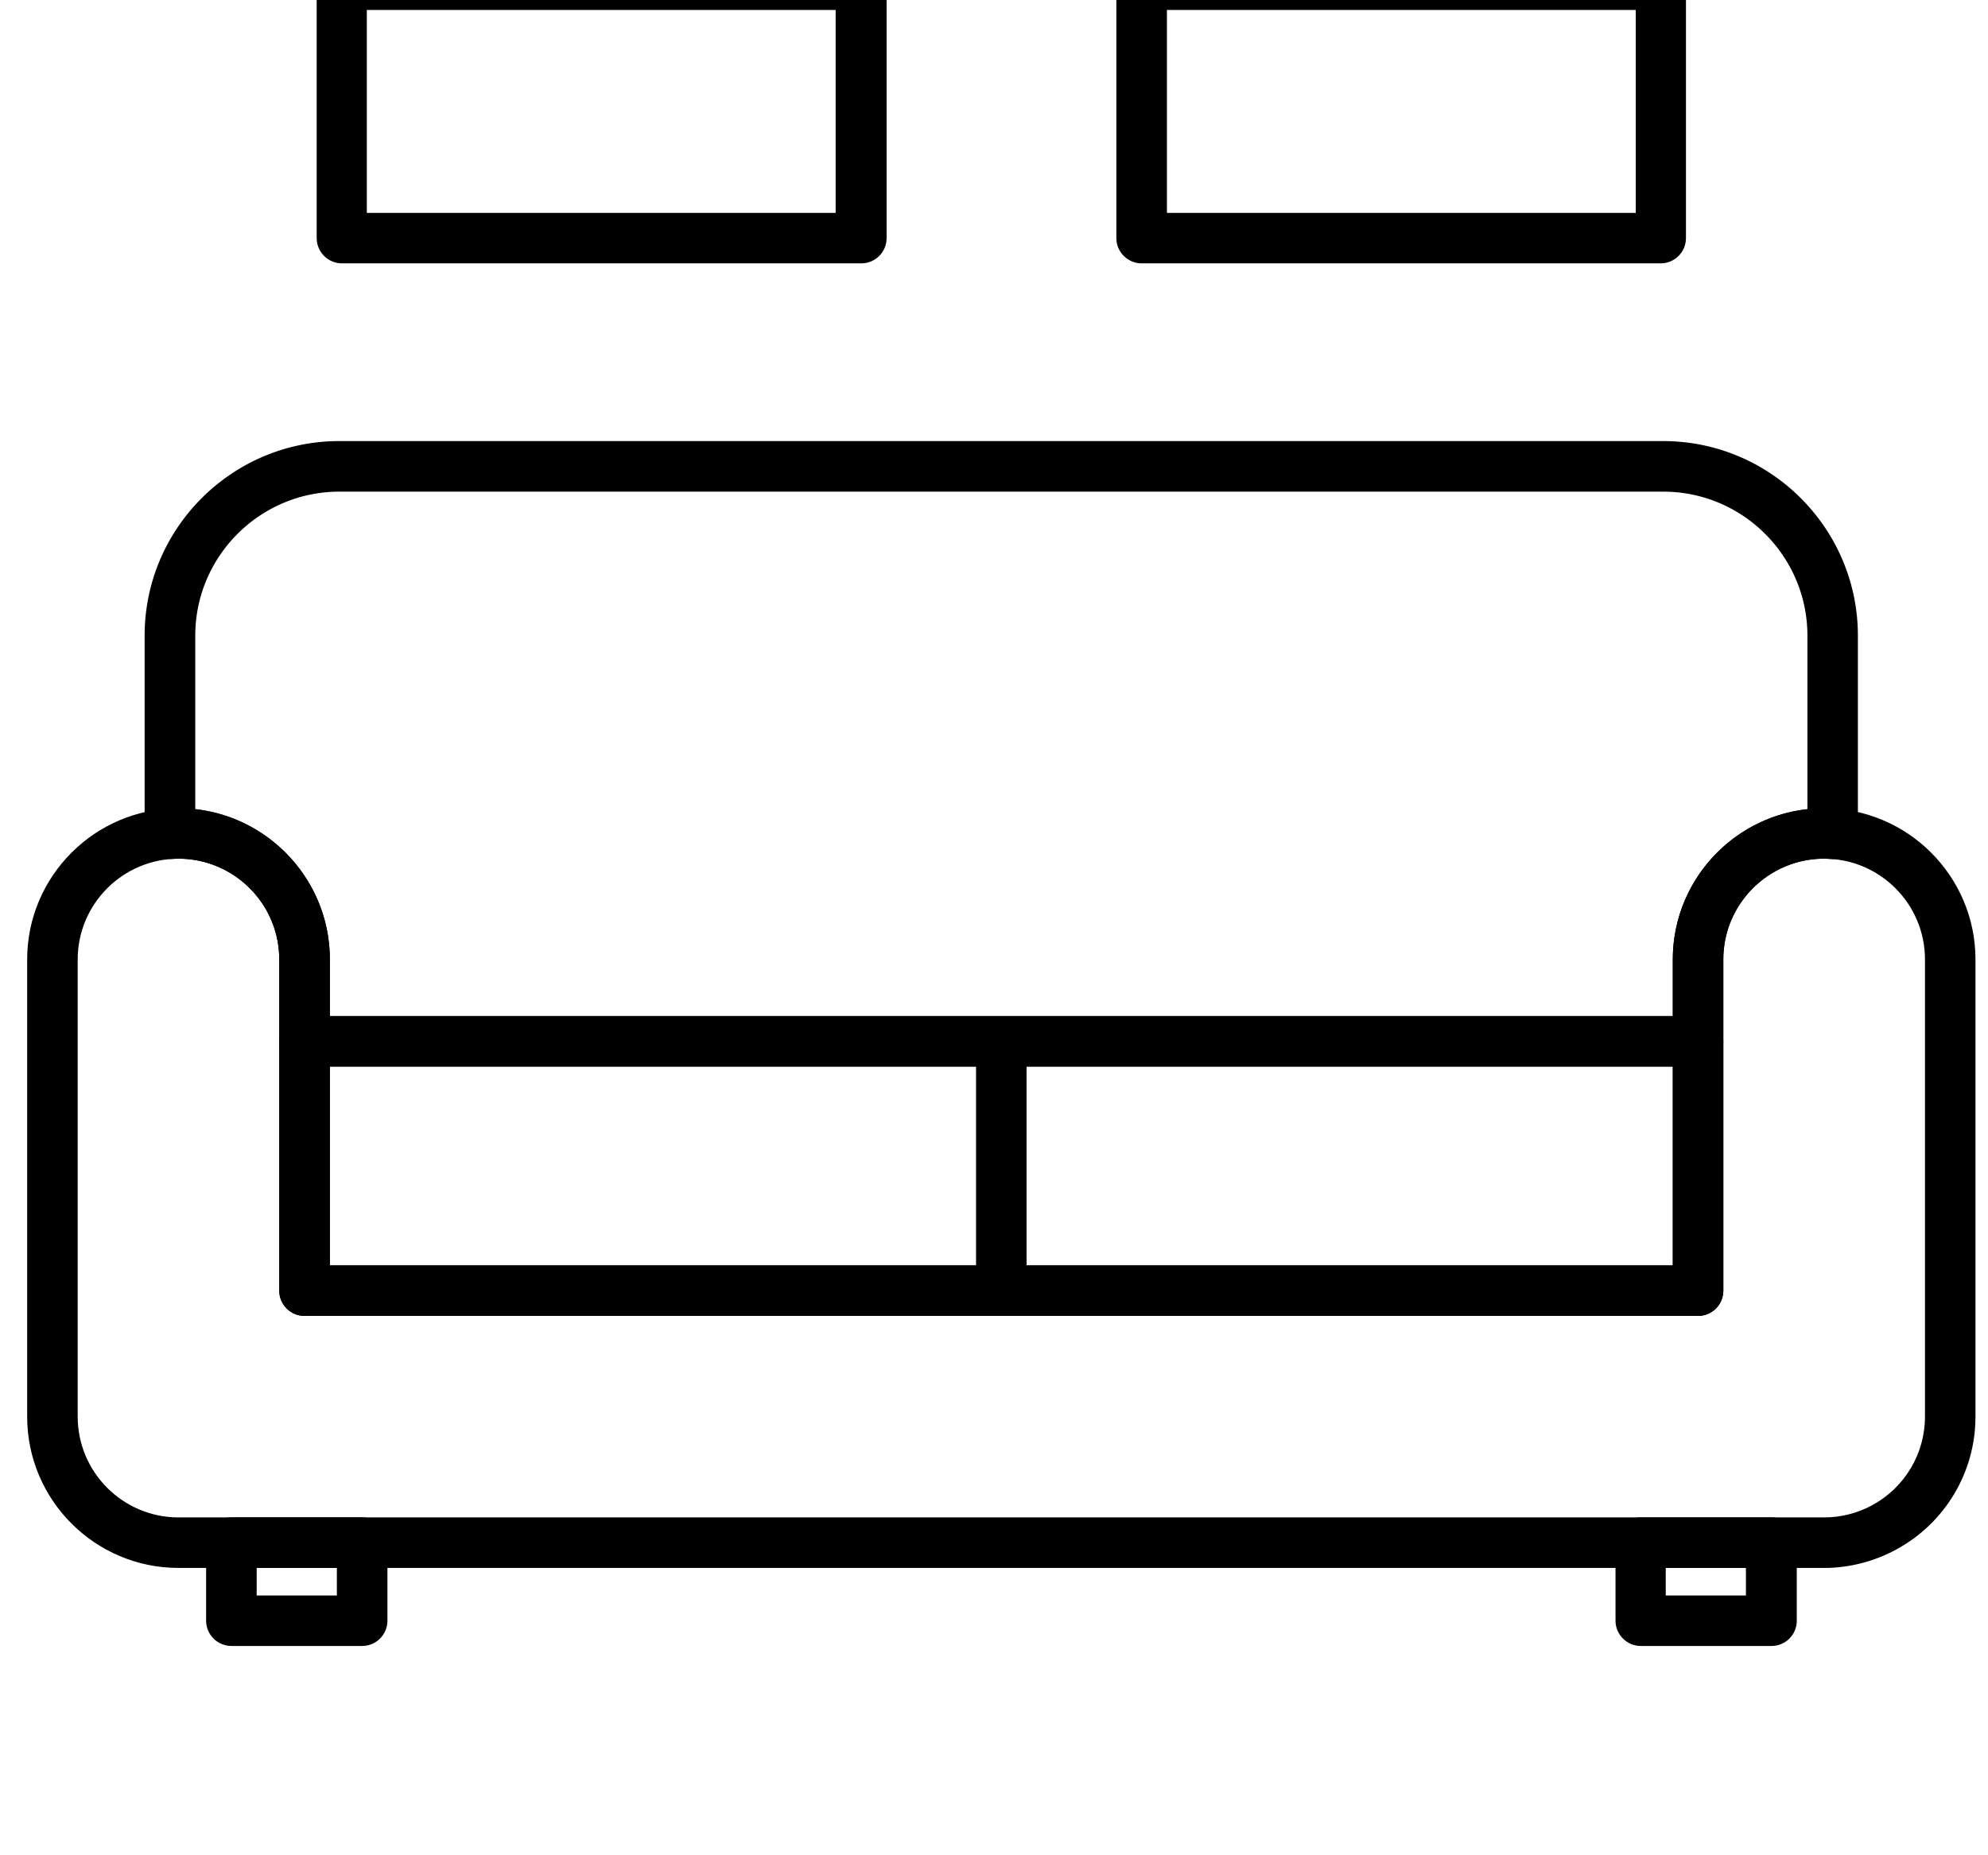 <?xml version="1.0" encoding="UTF-8"?> <svg xmlns="http://www.w3.org/2000/svg" xmlns:v="https://vecta.io/nano" width="60" height="56" fill-rule="evenodd" stroke-linejoin="round" stroke-miterlimit="2"><g transform="matrix(1 0 0 .767 -929.779 -2271.406)" fill-rule="nonzero"><path d="M939.734 3001.402h40.532v-2.23c0-3.06 1.78-5.586 4.063-5.915v-6.823c0-3.127-1.952-5.67-4.352-5.67h-39.955c-2.4 0-4.35 2.544-4.35 5.67v6.823c2.28.33 4.063 2.856 4.063 5.915v2.23zm41.294 1.987H938.97c-.42 0-.763-.444-.763-.994v-3.224c0-2.186-1.365-3.964-3.042-3.964-.058 0-.116.006-.173.01a.69.69 0 0 1-.59-.262 1.16 1.16 0 0 1-.258-.726v-7.797c0-4.223 2.636-7.658 5.876-7.658h39.955c3.24 0 5.877 3.436 5.877 7.658v7.797c0 .276-.087.54-.242.727s-.362.287-.573.265l-.205-.015c-1.678 0-3.043 1.778-3.043 3.964v3.224c0 .55-.34.994-.763.994z"></path><path d="M935.166 2995.21c-1.677 0-3.042 1.778-3.042 3.964v17.993c0 2.186 1.365 3.965 3.042 3.965h49.668c.505 0 1.007-.166 1.45-.48.983-.695 1.593-2.03 1.593-3.486v-17.993c0-2.186-1.365-3.964-3.042-3.964s-3.043 1.778-3.043 3.964v13.036c0 .548-.34.994-.763.994H938.97c-.42 0-.763-.445-.763-.994v-13.036c0-2.186-1.365-3.964-3.042-3.964zm49.668 27.91h-49.667c-2.518 0-4.568-2.67-4.568-5.952v-17.993c0-3.28 2.05-5.95 4.567-5.95s4.568 2.67 4.568 5.95v12.042h40.532v-12.042c0-3.28 2.05-5.95 4.568-5.95s4.567 2.67 4.567 5.95v17.993c0 2.184-.916 4.19-2.4 5.233-.665.47-1.418.72-2.177.72z"></path><path d="M937.526 3024.204h2.42v-1.086h-2.42v1.086zm3.183 1.987h-3.946c-.42 0-.763-.445-.763-.994v-3.073c0-.548.34-.994.763-.994h3.946c.42 0 .763.445.763.994v3.073c0 .548-.342.994-.763.994zm39.344-1.987h2.42v-1.086h-2.42v1.086zm3.183 1.987H979.3c-.42 0-.763-.445-.763-.994v-3.073c0-.548.342-.994.763-.994h3.945c.42 0 .763.445.763.994v3.073c0 .548-.34.994-.763.994zm-43.502-14.976h40.532v-7.825h-40.532v7.825zm41.294 1.987H938.97c-.42 0-.763-.445-.763-.994v-9.812c0-.548.34-.994.763-.994h42.057c.42 0 .763.445.763.994v9.812c0 .548-.34.994-.763.994z"></path><path d="M959.237 3002.396h1.525v9.812h-1.525zm-18.387-32.603H955v-7.985h-14.15v7.985zm14.912 1.987H940.1c-.42 0-.763-.445-.763-.994v-9.972c0-.55.34-.994.763-.994h15.675c.42 0 .763.444.763.994v9.972c0 .548-.34.994-.763.994zm9.236-1.987h14.15v-7.985h-14.15v7.985zm14.912 1.987h-15.675c-.42 0-.763-.445-.763-.994v-9.972c0-.55.34-.994.763-.994H979.9c.42 0 .763.444.763.994v9.972c0 .548-.34.994-.763.994z"></path></g></svg> 